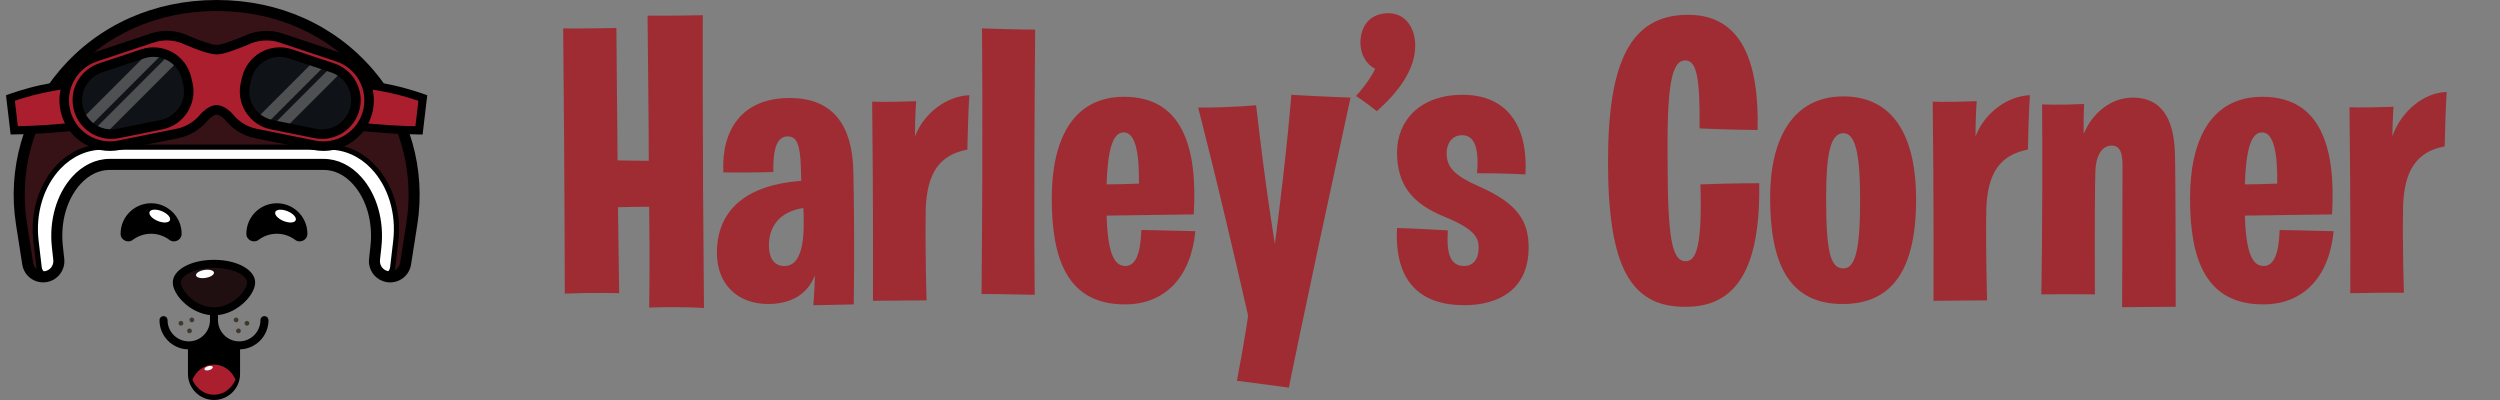 <svg xmlns="http://www.w3.org/2000/svg" width="250" height="40" viewBox="0 0 250 40" fill="none"><rect x="0" y="0" width="250" height="40" fill="#808080" stroke="none"/><g clip-path="url(#clip0_2001_488)"><path d="M25.117 28.25C25.117 29.28 23.451 31.131 21.398 31.131C19.344 31.131 17.678 29.28 17.678 28.25C17.678 27.221 19.344 26.388 21.398 26.388C23.451 26.388 25.117 27.223 25.117 28.25Z" fill="#200F11"></path><path d="M26.847 32.016C26.847 31.793 26.667 31.613 26.445 31.613C26.223 31.613 26.043 31.793 26.043 32.016C26.043 33.186 25.091 34.137 23.921 34.137C22.751 34.137 21.797 33.186 21.797 32.016V31.509C23.851 31.29 25.516 29.438 25.516 28.248C25.516 26.979 23.707 25.983 21.397 25.983C19.087 25.983 17.278 26.979 17.278 28.248C17.278 29.438 18.944 31.29 20.998 31.509V32.016C20.998 33.186 20.047 34.137 18.877 34.137C17.706 34.137 16.755 33.186 16.755 32.016C16.755 31.793 16.575 31.613 16.353 31.613C16.13 31.613 15.95 31.793 15.95 32.016C15.95 33.602 17.219 34.894 18.795 34.936V37.392C18.795 38.83 19.962 39.998 21.4 39.998C22.838 39.998 24.006 38.83 24.006 37.392V34.936C25.581 34.891 26.85 33.6 26.85 32.016H26.847ZM18.08 28.251C18.08 27.559 19.442 26.788 21.397 26.788C23.353 26.788 24.715 27.559 24.715 28.251C24.715 28.991 23.313 30.73 21.397 30.73C19.481 30.73 18.08 28.991 18.08 28.251Z" fill="black"></path><path d="M21.395 27.249C21.428 27.468 21.057 27.71 20.562 27.789C20.067 27.868 19.636 27.756 19.602 27.536C19.569 27.317 19.94 27.075 20.435 26.996C20.93 26.917 21.361 27.03 21.395 27.249Z" fill="white"></path><path d="M27.686 23.375C28.372 23.375 29.005 23.603 29.515 23.986C30.01 24.36 30.735 24.006 30.738 23.387C30.738 23.24 30.73 23.091 30.707 22.939C30.516 21.572 29.388 20.486 28.018 20.342C26.183 20.151 24.636 21.583 24.636 23.375C24.636 23.381 24.636 23.387 24.636 23.392C24.639 24.008 25.364 24.357 25.857 23.986C26.366 23.603 26.999 23.375 27.686 23.375Z" fill="black"></path><path d="M29.57 22.023C29.68 21.753 29.313 21.348 28.75 21.119C28.187 20.891 27.642 20.925 27.532 21.195C27.422 21.466 27.789 21.871 28.352 22.099C28.915 22.328 29.46 22.294 29.57 22.023Z" fill="white"></path><path d="M15.109 23.375C15.796 23.375 16.429 23.603 16.938 23.986C17.433 24.36 18.159 24.006 18.162 23.387C18.162 23.24 18.154 23.091 18.131 22.939C17.94 21.572 16.812 20.486 15.441 20.342C13.607 20.151 12.059 21.583 12.059 23.375C12.059 23.381 12.059 23.387 12.059 23.392C12.062 24.008 12.788 24.357 13.281 23.986C13.79 23.603 14.423 23.375 15.109 23.375Z" fill="black"></path><path d="M16.994 22.021C16.884 22.291 16.339 22.328 15.776 22.097C15.213 21.869 14.845 21.464 14.957 21.191C15.067 20.921 15.613 20.884 16.175 21.115C16.738 21.343 17.107 21.748 16.994 22.021Z" fill="white"></path><path d="M19.189 33.087C19.189 33.219 19.082 33.326 18.95 33.326C18.817 33.326 18.711 33.219 18.711 33.087C18.711 32.955 18.817 32.848 18.95 32.848C19.082 32.848 19.189 32.955 19.189 33.087Z" fill="#3F3929"></path><path d="M18.336 32.328C18.336 32.46 18.229 32.567 18.097 32.567C17.965 32.567 17.858 32.46 17.858 32.328C17.858 32.196 17.965 32.089 18.097 32.089C18.229 32.089 18.336 32.196 18.336 32.328Z" fill="#3F3929"></path><path d="M19.425 31.993C19.425 32.125 19.318 32.232 19.186 32.232C19.054 32.232 18.947 32.125 18.947 31.993C18.947 31.861 19.054 31.754 19.186 31.754C19.318 31.754 19.425 31.861 19.425 31.993Z" fill="#3F3929"></path><path d="M23.606 33.087C23.606 33.219 23.713 33.326 23.845 33.326C23.977 33.326 24.084 33.219 24.084 33.087C24.084 32.955 23.977 32.848 23.845 32.848C23.713 32.848 23.606 32.955 23.606 33.087Z" fill="#3F3929"></path><path d="M24.459 32.328C24.459 32.46 24.566 32.567 24.698 32.567C24.83 32.567 24.937 32.46 24.937 32.328C24.937 32.196 24.83 32.089 24.698 32.089C24.566 32.089 24.459 32.196 24.459 32.328Z" fill="#3F3929"></path><path d="M23.37 31.993C23.37 32.125 23.477 32.232 23.609 32.232C23.741 32.232 23.848 32.125 23.848 31.993C23.848 31.861 23.741 31.754 23.609 31.754C23.477 31.754 23.37 31.861 23.37 31.993Z" fill="#3F3929"></path><g opacity="0.3"><path d="M22.208 7.554C30.308 7.886 36.908 14.391 37.37 22.482C37.404 21.892 37.404 21.295 37.37 20.69C36.908 12.596 30.308 6.091 22.208 5.759C13.148 5.387 5.687 12.624 5.687 21.599C5.687 21.897 5.698 22.195 5.715 22.488C6.196 13.935 13.455 7.194 22.208 7.551V7.554Z" fill="white"></path></g><path d="M19.249 8.638C20.66 8.399 21.741 7.83 21.662 7.367C21.584 6.905 20.376 6.724 18.965 6.963C17.554 7.202 16.474 7.772 16.552 8.234C16.631 8.697 17.838 8.878 19.249 8.638Z" fill="white"></path><path d="M15.81 9.094C16.004 9.094 16.161 8.937 16.161 8.742C16.161 8.548 16.004 8.391 15.81 8.391C15.616 8.391 15.458 8.548 15.458 8.742C15.458 8.937 15.616 9.094 15.81 9.094Z" fill="white"></path><path d="M4.319 27.684C5.253 27.684 5.979 26.874 5.878 25.946L5.737 24.66C5.259 20.33 7.735 16.439 10.97 16.439H32.362C35.595 16.439 38.073 20.33 37.595 24.66L37.454 25.946C37.353 26.874 38.079 27.684 39.013 27.684C39.784 27.684 40.442 27.122 40.563 26.359L41.191 22.353C42.938 11.189 34.334 0.551 21.665 0.551C8.993 0.551 0.389 11.189 2.142 22.356L2.769 26.362C2.89 27.125 3.546 27.687 4.319 27.687V27.684Z" fill="#361216"></path><path d="M5.014 27.685C5.675 27.685 6.19 27.142 6.117 26.523L5.805 23.864C5.549 21.678 6.204 19.464 7.513 18.085C8.067 17.5 8.993 16.805 10.248 16.805H32.927C34.182 16.805 35.108 17.503 35.662 18.085C36.97 19.464 37.626 21.678 37.37 23.864L37.058 26.523C36.984 27.145 37.499 27.685 38.16 27.685C38.726 27.685 39.202 27.283 39.263 26.751L39.576 24.092C39.905 21.29 39.058 18.521 37.316 16.687C36.104 15.41 34.545 14.709 32.925 14.709H10.25C8.63 14.709 7.071 15.412 5.858 16.687C4.114 18.524 3.27 21.293 3.599 24.092L3.911 26.751C3.973 27.283 4.449 27.685 5.014 27.685Z" fill="white"></path><path d="M38.163 27.95C37.997 27.876 37.654 27.719 37.395 27.426C37.148 27.148 37.035 26.796 37.077 26.433L37.111 23.836C37.359 21.726 36.731 19.593 35.474 18.268C34.953 17.72 34.089 16.892 32.927 16.892H10.25C9.088 16.892 8.224 17.72 7.704 18.268C6.446 19.59 5.819 21.726 6.066 23.836L6.224 26.34C6.266 26.703 6.154 27.055 5.906 27.333C5.644 27.626 5.417 27.95 5.011 27.95C4.311 27.95 3.726 27.449 3.647 26.785L3.335 24.126C2.997 21.248 3.869 18.4 5.664 16.51C6.925 15.182 8.554 14.45 10.245 14.45H32.925C34.618 14.45 36.244 15.182 37.505 16.51C39.3 18.4 40.172 21.248 39.834 24.126L39.522 26.785C39.443 27.449 38.858 27.95 38.158 27.95H38.163ZM10.25 16.544H32.93C34.278 16.544 35.265 17.283 35.856 17.905C37.218 19.337 37.899 21.633 37.634 23.892L37.322 26.551C37.297 26.762 37.364 26.97 37.511 27.136C37.674 27.319 37.913 27.423 38.166 27.423C38.599 27.423 38.962 27.122 39.01 26.723L39.322 24.064C39.64 21.34 38.822 18.651 37.133 16.87C35.971 15.646 34.48 14.973 32.933 14.973H10.25C8.703 14.973 7.212 15.646 6.05 16.87C4.359 18.651 3.54 21.34 3.861 24.064L4.173 26.723C4.221 27.122 4.584 27.423 5.017 27.423C5.27 27.423 5.509 27.319 5.673 27.136C5.819 26.97 5.886 26.765 5.861 26.551L5.549 23.892C5.284 21.633 5.965 19.337 7.327 17.905C7.918 17.283 8.905 16.544 10.253 16.544H10.25Z" fill="black"></path><path d="M37.334 7.003C33.471 2.487 27.905 0 21.665 0C15.425 0 9.857 2.487 5.994 7.003C2.333 11.285 0.729 16.909 1.599 22.441L2.226 26.447C2.389 27.485 3.27 28.237 4.32 28.237C4.922 28.237 5.496 27.981 5.898 27.53C6.3 27.083 6.492 26.484 6.427 25.884L6.286 24.602C6.025 22.244 6.674 19.939 8.019 18.437C8.866 17.492 9.888 16.991 10.971 16.991H32.362C33.445 16.991 34.467 17.492 35.313 18.437C36.658 19.939 37.308 22.244 37.047 24.602L36.906 25.887C36.841 26.487 37.032 27.086 37.435 27.533C37.837 27.981 38.411 28.239 39.013 28.239C40.063 28.239 40.943 27.485 41.106 26.45L41.734 22.444C42.6 16.912 41 11.288 37.339 7.006L37.334 7.003ZM39.008 27.137C38.718 27.137 38.442 27.013 38.251 26.799C38.057 26.582 37.967 26.295 37.998 26.008L38.138 24.723C38.434 22.061 37.682 19.436 36.129 17.703C35.083 16.532 33.743 15.888 32.359 15.888H10.968C9.584 15.888 8.244 16.532 7.198 17.703C5.648 19.436 4.896 22.058 5.189 24.723L5.33 26.006C5.361 26.293 5.268 26.582 5.076 26.796C4.885 27.01 4.606 27.134 4.32 27.134C3.816 27.134 3.391 26.771 3.315 26.273L2.688 22.266C1.869 17.056 3.38 11.749 6.832 7.715C10.481 3.449 15.748 1.1 21.665 1.1C27.582 1.1 32.849 3.449 36.498 7.718C39.95 11.752 41.461 17.056 40.642 22.269L40.015 26.276C39.936 26.774 39.514 27.137 39.01 27.137H39.008Z" fill="black"></path><path fill-rule="evenodd" clip-rule="evenodd" d="M1.427 13.038C1.427 13.038 3.166 13.012 4.62 12.908C6.075 12.807 7.774 12.633 7.774 12.633L7.271 8.367C7.271 8.367 5.763 8.561 4.162 8.905C2.561 9.251 1.047 9.794 1.047 9.794L1.43 13.035L1.427 13.038Z" fill="#AB1E2E"></path><path d="M1.064 13.452L0.6 9.524L0.904 9.414C0.966 9.392 2.462 8.857 4.072 8.508C5.67 8.162 7.2 7.965 7.214 7.963L7.622 7.909L8.225 12.996L7.811 13.038C7.794 13.038 6.089 13.213 4.646 13.314C3.197 13.415 1.447 13.443 1.43 13.443L1.061 13.449L1.064 13.452ZM1.486 10.076L1.787 12.622C2.375 12.608 3.56 12.574 4.589 12.501C5.591 12.431 6.725 12.326 7.319 12.267L6.913 8.829C6.359 8.911 5.318 9.074 4.246 9.305C3.11 9.549 2.007 9.901 1.489 10.076H1.486Z" fill="black"></path><path fill-rule="evenodd" clip-rule="evenodd" d="M41.903 13.038C41.903 13.038 40.164 13.012 38.709 12.908C37.255 12.807 35.555 12.633 35.555 12.633L36.059 8.367C36.059 8.367 37.567 8.561 39.168 8.905C40.769 9.251 42.282 9.794 42.282 9.794L41.9 13.035L41.903 13.038Z" fill="#AB1E2E"></path><path d="M42.263 13.452L41.894 13.446C41.877 13.446 40.127 13.418 38.678 13.317C37.235 13.216 35.53 13.044 35.513 13.041L35.099 12.999L35.702 7.912L36.109 7.966C36.124 7.966 37.654 8.165 39.252 8.511C40.862 8.857 42.356 9.395 42.42 9.417L42.724 9.527L42.26 13.455L42.263 13.452ZM36.008 12.27C36.602 12.326 37.733 12.434 38.737 12.504C39.767 12.577 40.952 12.611 41.54 12.625L41.841 10.079C41.323 9.904 40.22 9.552 39.083 9.308C38.011 9.077 36.968 8.914 36.416 8.832L36.011 12.27H36.008Z" fill="black"></path><path fill-rule="evenodd" clip-rule="evenodd" d="M11.8 13.345L16.142 12.47C18.021 12.09 19.217 10.233 18.781 8.365L18.657 7.833C18.201 5.886 16.17 4.75 14.274 5.383L10.056 6.79C8.39 7.344 7.423 9.077 7.822 10.788C8.239 12.574 10.003 13.708 11.803 13.345H11.8Z" fill="#0F1317"></path><path fill-rule="evenodd" clip-rule="evenodd" d="M31.52 13.345L27.179 12.47C25.3 12.09 24.104 10.233 24.54 8.365L24.664 7.833C25.12 5.886 27.151 4.75 29.047 5.383L33.265 6.79C34.931 7.344 35.898 9.077 35.499 10.788C35.082 12.574 33.318 13.708 31.518 13.345H31.52Z" fill="#0F1317"></path><path d="M15.888 4.204L7.421 12.671L8.191 13.441L16.658 4.974L15.888 4.204Z" fill="#4E5052"></path><path d="M17.797 4.588L9.33 13.056L10.1 13.826L18.567 5.358L17.797 4.588Z" fill="#4E5052"></path><path d="M32.075 5.435L25.267 12.243L26.037 13.013L32.845 6.205L32.075 5.435Z" fill="#4E5052"></path><path d="M33.835 5.965L27.027 12.773L27.797 13.543L34.605 6.735L33.835 5.965Z" fill="#4E5052"></path><path fill-rule="evenodd" clip-rule="evenodd" d="M33.78 5.695L28.096 3.801C26.214 3.174 24.672 4.012 24.639 4.026C23.786 4.372 22.334 4.969 21.662 4.969C20.989 4.969 19.431 4.347 18.654 4.015C18.637 4.006 17.107 3.176 15.227 3.801L9.544 5.695C7.299 6.443 5.996 8.775 6.534 11.08C7.096 13.488 9.471 15.016 11.896 14.526L17.745 13.347C18.834 13.128 19.752 12.54 20.399 11.744C20.511 11.606 21.119 10.992 21.662 10.992C22.205 10.992 22.782 11.569 22.925 11.744C23.572 12.543 24.49 13.131 25.578 13.347L31.428 14.526C33.853 15.016 36.228 13.488 36.79 11.08C37.328 8.775 36.025 6.443 33.78 5.695ZM16.145 12.47L11.803 13.345C10.003 13.707 8.241 12.574 7.822 10.787C7.423 9.076 8.391 7.346 10.056 6.789L14.274 5.382C16.17 4.749 18.201 5.886 18.657 7.833L18.781 8.365C19.217 10.233 18.024 12.09 16.142 12.47H16.145ZM35.505 10.787C35.088 12.574 33.324 13.707 31.523 13.345L27.182 12.47C25.303 12.09 24.107 10.233 24.543 8.365L24.667 7.833C25.123 5.886 27.154 4.749 29.05 5.382L33.268 6.789C34.933 7.343 35.901 9.076 35.502 10.787H35.505Z" fill="#AB1E2E"></path><path d="M32.339 15.092C32.004 15.092 31.667 15.058 31.335 14.991L25.485 13.812C24.335 13.581 23.294 12.951 22.557 12.039C22.391 11.834 21.949 11.466 21.665 11.466C21.381 11.466 20.911 11.868 20.773 12.039C20.036 12.951 18.995 13.578 17.844 13.812L11.995 14.991C10.7 15.252 9.375 15.002 8.264 14.287C7.152 13.573 6.376 12.473 6.075 11.187C5.788 9.957 5.968 8.672 6.584 7.572C7.2 6.469 8.199 5.641 9.398 5.242L15.081 3.348C16.977 2.715 18.539 3.419 18.86 3.582C20.188 4.15 21.237 4.491 21.665 4.491C22.225 4.491 23.688 3.897 24.391 3.613L24.447 3.59C24.881 3.374 26.411 2.738 28.248 3.348L33.932 5.242C35.13 5.641 36.129 6.469 36.745 7.572C37.361 8.674 37.541 9.957 37.255 11.187C36.953 12.473 36.177 13.576 35.066 14.287C34.241 14.816 33.301 15.092 32.342 15.092H32.339ZM21.665 10.514C22.537 10.514 23.288 11.432 23.297 11.443C23.896 12.183 24.74 12.692 25.674 12.881L31.523 14.06C32.573 14.271 33.65 14.068 34.551 13.488C35.454 12.909 36.084 12.014 36.326 10.97C36.559 9.972 36.413 8.93 35.912 8.036C35.412 7.141 34.601 6.469 33.628 6.145L27.945 4.252C26.405 3.74 25.108 4.322 24.864 4.443C24.85 4.451 24.835 4.457 24.819 4.465L24.748 4.494C23.516 4.994 22.354 5.442 21.665 5.442C20.936 5.442 19.526 4.902 18.471 4.449C18.468 4.449 18.457 4.443 18.438 4.432C18.291 4.359 16.974 3.72 15.385 4.249L9.702 6.142C8.728 6.466 7.918 7.138 7.417 8.033C6.916 8.928 6.77 9.972 7.003 10.967C7.248 12.011 7.878 12.906 8.779 13.486C9.682 14.065 10.757 14.268 11.806 14.057L17.655 12.878C18.59 12.689 19.434 12.18 20.033 11.44C20.041 11.432 20.807 10.512 21.665 10.512V10.514ZM24.461 3.582C24.461 3.582 24.459 3.582 24.456 3.582H24.461ZM32.201 13.888C31.945 13.888 31.686 13.863 31.43 13.812L27.089 12.937C26.054 12.729 25.168 12.124 24.596 11.235C24.025 10.346 23.842 9.288 24.084 8.258L24.208 7.726C24.456 6.668 25.142 5.757 26.09 5.225C27.038 4.693 28.175 4.586 29.205 4.932L33.422 6.339C34.34 6.646 35.108 7.279 35.578 8.123C36.05 8.967 36.188 9.952 35.969 10.894C35.738 11.879 35.142 12.723 34.292 13.272C33.662 13.677 32.938 13.888 32.204 13.888H32.201ZM27.97 5.684C27.48 5.684 26.994 5.81 26.549 6.058C25.823 6.463 25.32 7.133 25.128 7.943L25.004 8.475C24.822 9.251 24.959 10.047 25.393 10.72C25.823 11.389 26.493 11.848 27.275 12.006L31.616 12.881C32.365 13.033 33.13 12.886 33.774 12.476C34.416 12.062 34.866 11.426 35.04 10.683C35.206 9.972 35.102 9.229 34.745 8.593C34.388 7.954 33.811 7.479 33.119 7.245L28.901 5.838C28.594 5.737 28.282 5.686 27.97 5.686V5.684ZM11.125 13.888C10.391 13.888 9.668 13.677 9.038 13.272C8.185 12.723 7.591 11.879 7.361 10.894C7.141 9.952 7.279 8.967 7.752 8.123C8.224 7.279 8.99 6.643 9.907 6.339L14.124 4.932C15.154 4.589 16.291 4.696 17.239 5.225C18.187 5.757 18.874 6.666 19.121 7.726L19.245 8.258C19.487 9.288 19.304 10.346 18.733 11.235C18.162 12.124 17.276 12.729 16.24 12.937L11.899 13.812C11.643 13.863 11.384 13.888 11.128 13.888H11.125ZM15.357 5.684C15.044 5.684 14.732 5.734 14.425 5.836L10.208 7.242C9.516 7.473 8.939 7.951 8.582 8.59C8.224 9.229 8.12 9.969 8.286 10.681C8.461 11.423 8.911 12.062 9.552 12.473C10.194 12.886 10.962 13.03 11.71 12.878L16.052 12.003C16.834 11.845 17.501 11.389 17.934 10.717C18.364 10.047 18.502 9.248 18.322 8.472L18.198 7.94C18.01 7.13 17.506 6.46 16.778 6.055C16.333 5.807 15.849 5.681 15.357 5.681V5.684Z" fill="black"></path><path d="M21.398 36.458C20.441 36.458 19.619 37.077 19.242 37.966C19.616 38.855 20.441 39.474 21.398 39.474C22.354 39.474 23.176 38.855 23.55 37.966C23.176 37.077 22.351 36.458 21.398 36.458Z" fill="#AB1E2E"></path><path d="M21.274 36.703C21.305 36.809 21.144 36.947 20.916 37.012C20.688 37.077 20.48 37.043 20.449 36.936C20.418 36.829 20.579 36.691 20.807 36.627C21.035 36.562 21.243 36.596 21.274 36.703Z" fill="white"></path></g><path d="M64.917 30.76C64.917 30.76 64.997 26.68 64.917 20.68C64.237 20.68 63.317 20.68 61.797 20.72L61.917 29.32C61.917 29.32 59.597 29.24 56.477 29.36C56.477 29.36 56.477 18.8 56.317 2.84C56.317 2.84 57.637 2.88 61.637 2.8C61.637 2.8 61.677 8.16 61.757 16.04C62.237 16.04 63.237 16.08 64.877 16.08C64.877 11.88 64.797 6.96 64.757 1.56C64.757 1.56 66.717 1.6 70.277 1.52C70.277 1.52 70.237 14.4 70.397 30.8C70.397 30.8 68.237 30.64 64.917 30.76ZM76.812 30.4C73.852 30.4 71.692 28.52 71.692 25.28C71.692 20.92 74.732 18.48 80.132 18.08C80.132 18.08 80.092 17.36 80.092 16.8C80.012 14.44 79.692 13.64 78.772 13.64C77.692 13.64 77.292 14.88 77.332 17.2C77.332 17.2 75.332 17.28 72.332 17.24C72.132 12.96 74.212 9.8 78.972 9.8C83.332 9.8 85.212 12.56 85.332 17.04C85.492 24.28 85.372 30.44 85.372 30.44C85.372 30.44 84.172 30.48 81.332 30.52C81.332 30.52 81.452 29.2 81.492 27.52C80.692 29.64 78.812 30.4 76.812 30.4ZM80.372 22.36C80.372 21.84 80.372 21.28 80.332 20.8C77.772 21.2 76.892 22.84 76.892 24.52C76.892 25.72 77.332 26.6 78.452 26.6C79.492 26.6 80.372 25.68 80.372 22.36ZM87.296 30.08C87.296 30.08 87.336 19.84 87.216 10.16C87.216 10.16 88.136 10.24 91.616 10.12C91.616 10.12 91.496 11.56 91.496 13.64C92.416 11.24 94.736 9.6 96.936 9.52C96.936 9.52 96.816 11.04 96.736 14.96C93.976 15.48 92.696 17.28 92.576 20.88C92.496 24.64 92.656 30.04 92.656 30.04C92.656 30.04 91.216 30.04 87.296 30.08ZM103.475 29.48C99.995 29.4 98.155 29.4 98.155 29.4C98.315 11.68 98.195 2.84 98.195 2.84C101.715 2.96 103.515 2.96 103.515 2.96C103.355 23.24 103.475 29.48 103.475 29.48ZM112.496 30.44C106.736 30.44 105.176 25.92 105.176 19.84C105.176 14.12 107.176 9.68 112.416 9.68C118.256 9.68 119.776 14.76 119.376 21.44C119.376 21.44 115.936 21.48 110.656 21.56C110.776 25.12 111.336 26.6 112.536 26.6C113.536 26.6 114.056 25.44 114.136 23C114.136 23 116.856 23.04 119.536 23.12C119.096 27.72 116.496 30.44 112.496 30.44ZM112.376 13.24C111.256 13.24 110.776 15 110.656 18.44C111.736 18.44 112.776 18.4 113.896 18.36C113.936 15.12 113.496 13.24 112.376 13.24ZM128.891 38.76C124.731 38.2 123.691 38.08 123.691 38.08C124.531 33.68 124.811 31.56 124.811 31.56C121.651 17.72 119.811 10.76 119.811 10.76C123.411 10.76 125.611 10.52 125.611 10.52C126.571 19 127.491 24.4 127.491 24.4C128.811 14.2 129.131 9.48 129.131 9.48C131.731 9.64 135.051 9.76 135.051 9.76C129.931 33.36 128.891 38.76 128.891 38.76ZM137.682 11.12C136.442 10.12 135.602 9.6 135.602 9.6C136.682 8.4 137.282 7.4 137.522 6.88C136.682 6.48 136.042 5.48 136.042 4.28C136.042 2.56 137.042 1.32 138.842 1.32C140.522 1.32 141.522 2.76 141.522 4.56C141.522 7 139.802 9.24 137.682 11.12ZM146.424 30.52C141.984 30.52 139.424 28.12 139.704 22.8C139.704 22.8 141.424 22.84 144.784 23.04C144.624 25.44 145.064 26.6 146.424 26.6C147.184 26.6 147.864 26.08 147.864 24.76C147.864 23.8 147.504 22.92 144.464 21.68C141.184 20.36 139.704 18.44 139.704 15.24C139.704 12.08 141.984 9.48 146.264 9.48C150.744 9.48 152.824 12.64 152.544 17.44C152.544 17.44 150.424 17.32 147.704 17.32C147.904 15.04 147.544 13.52 146.224 13.52C145.184 13.52 144.664 14.36 144.664 15.32C144.664 16.72 145.424 17.56 147.984 18.68C151.864 20.4 152.864 22.2 152.864 24.76C152.864 28.92 149.904 30.52 146.424 30.52ZM168.481 30.68C163.041 30.68 160.801 26.64 160.801 16.16C160.801 6.28 163.001 1.48 168.801 1.48C174.201 1.48 175.921 6.24 175.761 13C172.201 12.96 169.961 12.84 169.961 12.84C170.001 7.8 169.681 6.04 168.521 6.04C167.121 6.04 166.681 8.72 166.761 16.12C166.761 23.84 167.201 26.12 168.561 26.12C169.561 26.12 170.241 24.84 170.041 18.44C173.201 18.32 175.921 18.32 175.921 18.32C176.081 27.88 172.961 30.72 168.481 30.68ZM184.252 30.4C178.772 30.4 177.012 26.16 177.012 19.76C177.012 13.8 179.332 9.64 184.332 9.64C189.532 9.64 191.612 13.92 191.612 19.92C191.612 27.28 189.012 30.4 184.252 30.4ZM184.332 26.84C185.532 26.84 186.012 25 186.012 19.96C186.012 15.32 185.532 13.32 184.332 13.32C183.052 13.32 182.612 15.36 182.612 19.76C182.612 25.24 183.052 26.84 184.332 26.84ZM193.351 30.08C193.351 30.08 193.391 19.84 193.271 10.16C193.271 10.16 194.191 10.24 197.671 10.12C197.671 10.12 197.551 11.56 197.551 13.64C198.471 11.24 200.791 9.6 202.991 9.52C202.991 9.52 202.871 11.04 202.791 14.96C200.031 15.48 198.751 17.28 198.631 20.88C198.551 24.64 198.711 30.04 198.711 30.04C198.711 30.04 197.271 30.04 193.351 30.08ZM212.21 30.72C212.21 30.72 212.25 22.84 212.25 16.52C212.25 15.2 211.97 14.56 211.17 14.56C210.09 14.56 209.53 15.76 209.53 17.36C209.45 20.36 209.49 29.44 209.49 29.44C209.49 29.44 207.01 29.4 204.13 29.44C204.13 29.44 204.29 21.8 204.21 10.44C204.21 10.44 206.01 10.52 208.41 10.4C208.41 10.4 208.33 12 208.37 13.4C209.21 11.32 211.09 9.76 213.29 9.76C216.05 9.76 217.37 11.72 217.49 15.24C217.57 17.36 217.57 30.68 217.57 30.68C215.65 30.68 212.21 30.72 212.21 30.72ZM226.324 30.44C220.564 30.44 219.004 25.92 219.004 19.84C219.004 14.12 221.004 9.68 226.244 9.68C232.084 9.68 233.604 14.76 233.204 21.44C233.204 21.44 229.764 21.48 224.484 21.56C224.604 25.12 225.164 26.6 226.364 26.6C227.364 26.6 227.884 25.44 227.964 23C227.964 23 230.684 23.04 233.364 23.12C232.924 27.72 230.324 30.44 226.324 30.44ZM226.204 13.24C225.084 13.24 224.604 15 224.484 18.44C225.564 18.44 226.604 18.4 227.724 18.36C227.764 15.12 227.324 13.24 226.204 13.24ZM235.03 29.32C235.03 29.32 235.07 20.4 234.95 10.72C234.95 10.72 235.87 10.8 239.35 10.68C239.35 10.68 239.27 11.8 239.23 13.64C240.15 11.04 242.47 9.24 244.67 9.2C244.67 9.2 244.55 10.72 244.47 14.64C241.59 15.16 240.43 17.16 240.31 20.56C240.23 24.32 240.39 29.28 240.39 29.28C240.39 29.28 238.95 29.24 235.03 29.32Z" fill="#9E2C32"></path><defs><clipPath id="clip0_2001_488"><rect width="42.127" height="40" fill="white" transform="translate(0.6)"></rect></clipPath></defs></svg>